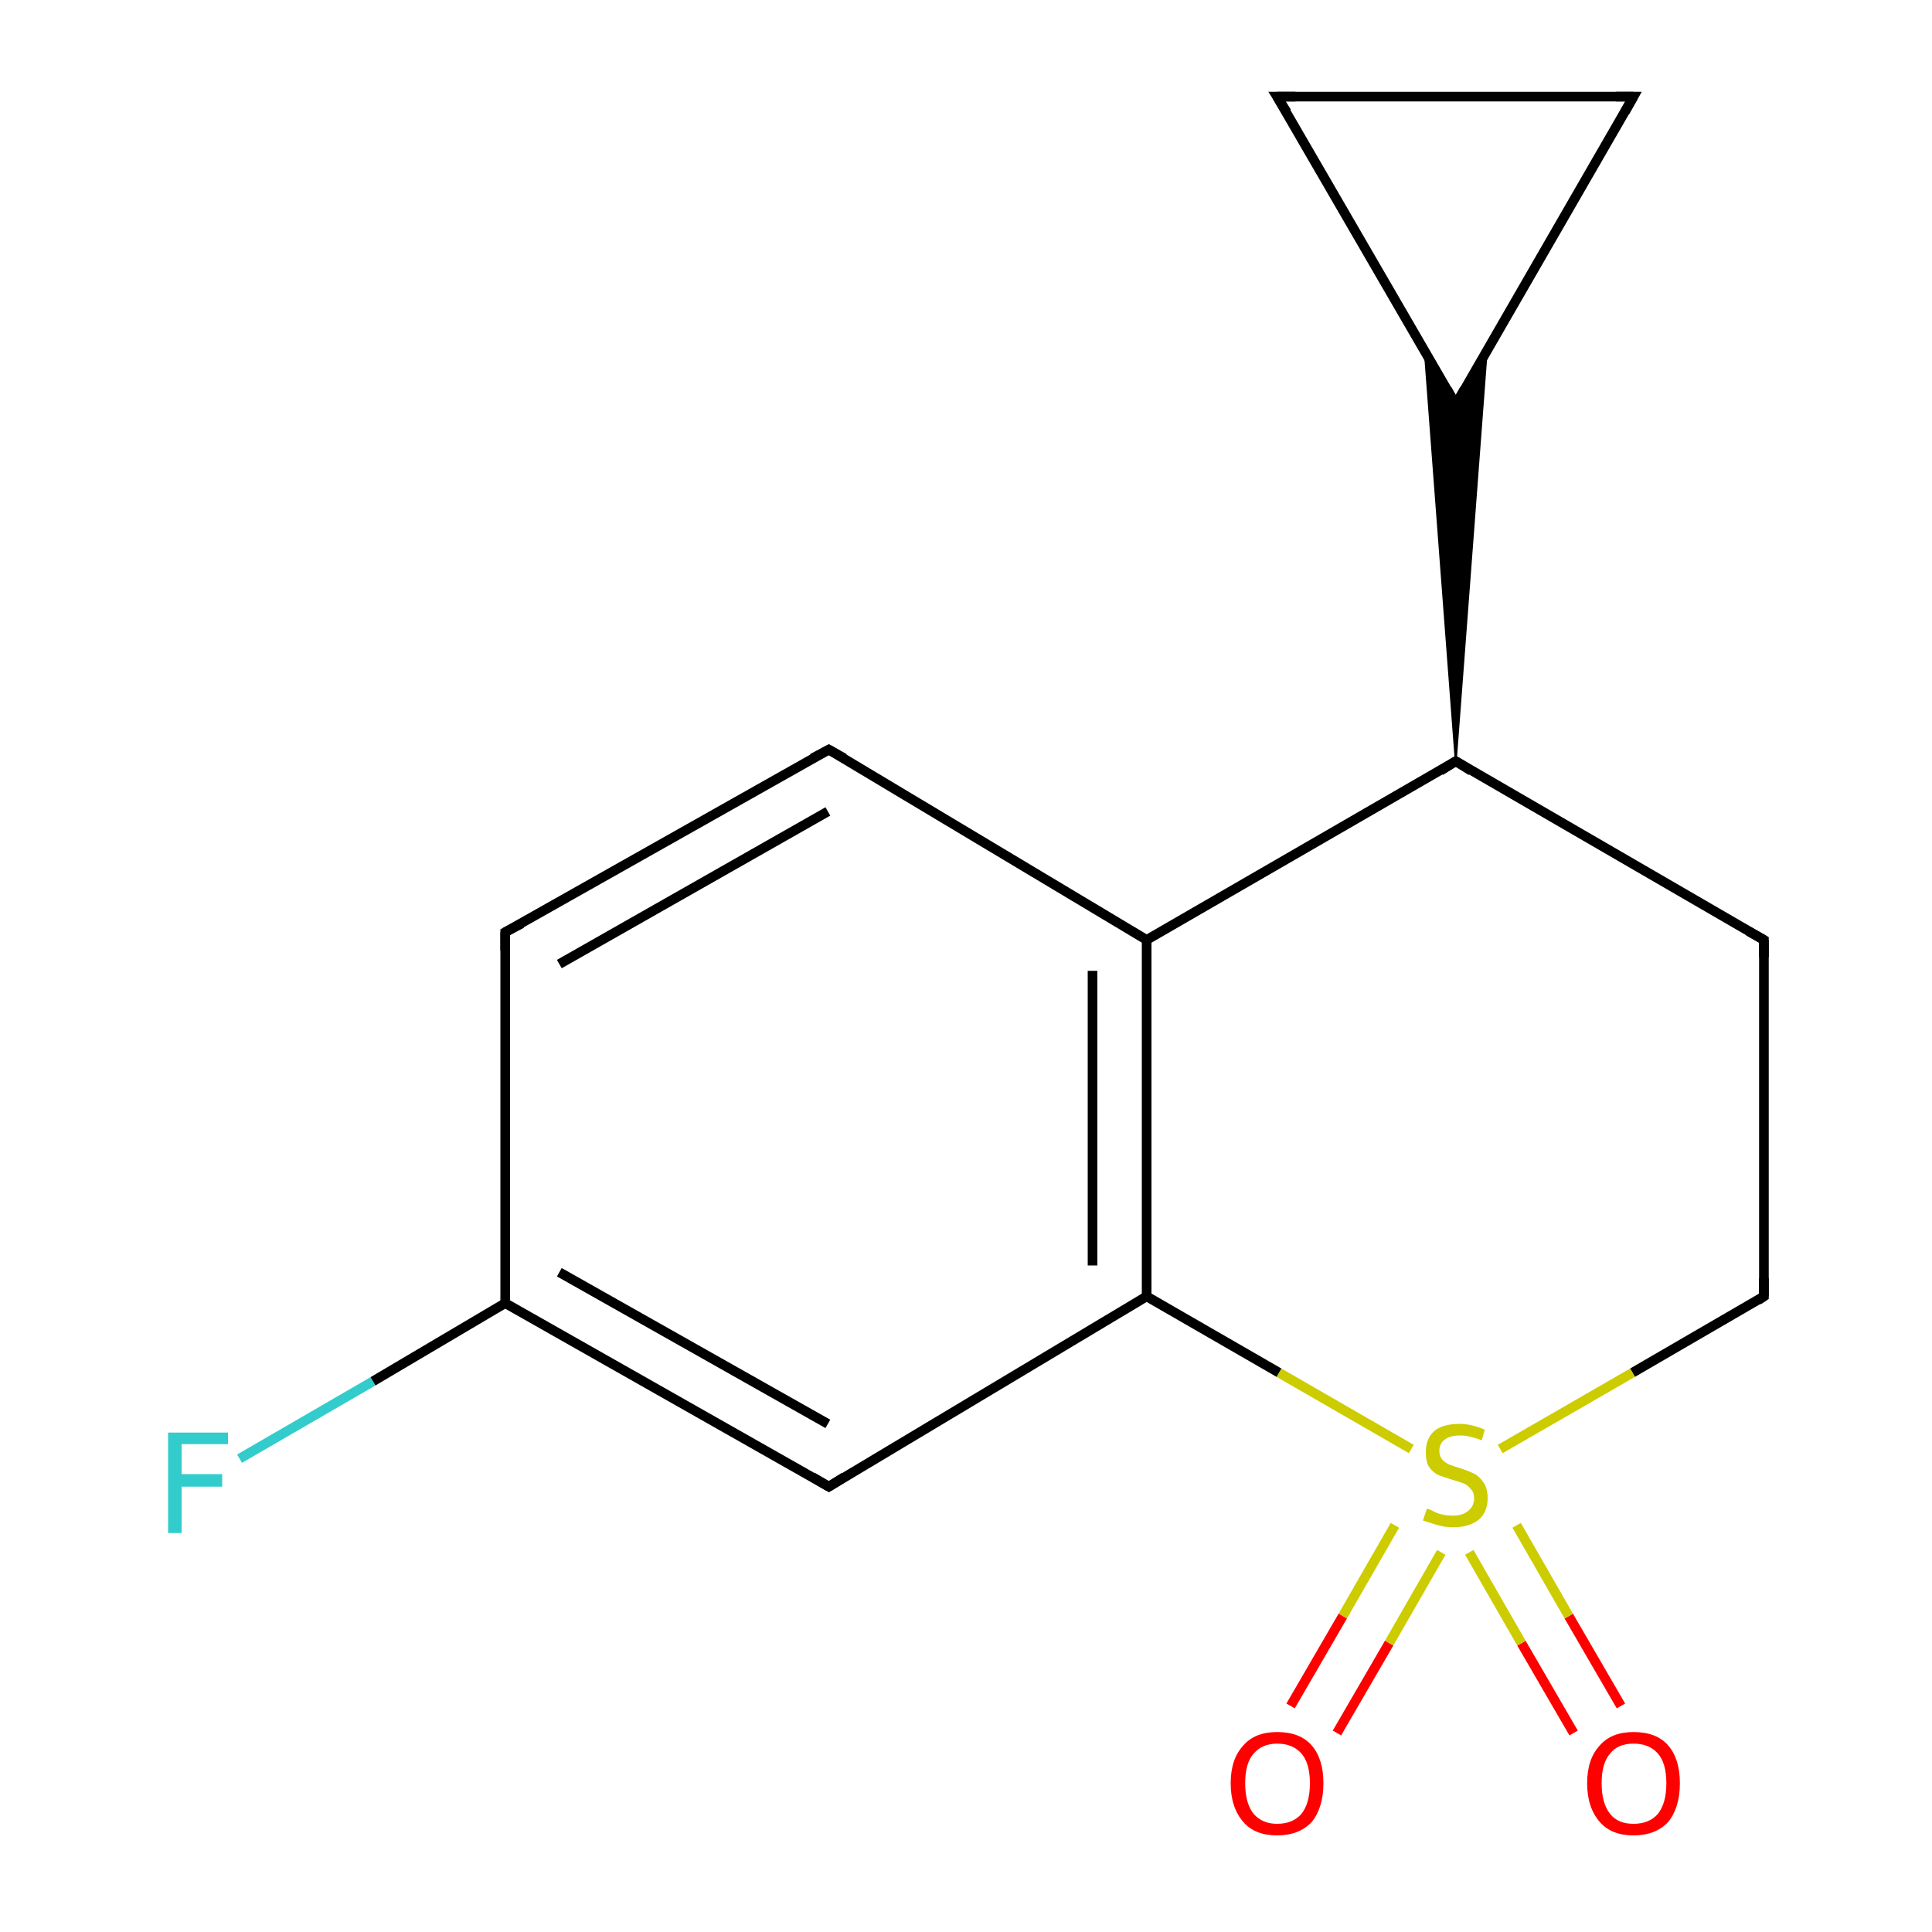 <?xml version='1.0' encoding='iso-8859-1'?>
<svg version='1.1' baseProfile='full'
              xmlns='http://www.w3.org/2000/svg'
                      xmlns:rdkit='http://www.rdkit.org/xml'
                      xmlns:xlink='http://www.w3.org/1999/xlink'
                  xml:space='preserve'
width='200px' height='200px' viewBox='0 0 200 200'>
<!-- END OF HEADER -->
<rect style='opacity:1.0;fill:#FFFFFF;stroke:none' width='200.0' height='200.0' x='0.0' y='0.0'> </rect>
<path class='bond-0 atom-14 atom-15' d='M 162.9,179.4 L 157.5,170.1' style='fill:none;fill-rule:evenodd;stroke:#FF0000;stroke-width:1.0px;stroke-linecap:butt;stroke-linejoin:miter;stroke-opacity:1' />
<path class='bond-0 atom-14 atom-15' d='M 157.5,170.1 L 152.1,160.7' style='fill:none;fill-rule:evenodd;stroke:#CCCC00;stroke-width:1.0px;stroke-linecap:butt;stroke-linejoin:miter;stroke-opacity:1' />
<path class='bond-0 atom-14 atom-15' d='M 167.8,176.6 L 162.4,167.3' style='fill:none;fill-rule:evenodd;stroke:#FF0000;stroke-width:1.0px;stroke-linecap:butt;stroke-linejoin:miter;stroke-opacity:1' />
<path class='bond-0 atom-14 atom-15' d='M 162.4,167.3 L 157.0,157.9' style='fill:none;fill-rule:evenodd;stroke:#CCCC00;stroke-width:1.0px;stroke-linecap:butt;stroke-linejoin:miter;stroke-opacity:1' />
<path class='bond-1 atom-1 atom-15' d='M 182.6,134.2 L 169.0,142.1' style='fill:none;fill-rule:evenodd;stroke:#000000;stroke-width:1.0px;stroke-linecap:butt;stroke-linejoin:miter;stroke-opacity:1' />
<path class='bond-1 atom-1 atom-15' d='M 169.0,142.1 L 155.3,150.0' style='fill:none;fill-rule:evenodd;stroke:#CCCC00;stroke-width:1.0px;stroke-linecap:butt;stroke-linejoin:miter;stroke-opacity:1' />
<path class='bond-2 atom-1 atom-0' d='M 182.6,134.2 L 182.6,97.3' style='fill:none;fill-rule:evenodd;stroke:#000000;stroke-width:1.0px;stroke-linecap:butt;stroke-linejoin:miter;stroke-opacity:1' />
<path class='bond-3 atom-15 atom-13' d='M 144.4,157.9 L 139.0,167.3' style='fill:none;fill-rule:evenodd;stroke:#CCCC00;stroke-width:1.0px;stroke-linecap:butt;stroke-linejoin:miter;stroke-opacity:1' />
<path class='bond-3 atom-15 atom-13' d='M 139.0,167.3 L 133.6,176.6' style='fill:none;fill-rule:evenodd;stroke:#FF0000;stroke-width:1.0px;stroke-linecap:butt;stroke-linejoin:miter;stroke-opacity:1' />
<path class='bond-3 atom-15 atom-13' d='M 149.2,160.7 L 143.8,170.1' style='fill:none;fill-rule:evenodd;stroke:#CCCC00;stroke-width:1.0px;stroke-linecap:butt;stroke-linejoin:miter;stroke-opacity:1' />
<path class='bond-3 atom-15 atom-13' d='M 143.8,170.1 L 138.4,179.4' style='fill:none;fill-rule:evenodd;stroke:#FF0000;stroke-width:1.0px;stroke-linecap:butt;stroke-linejoin:miter;stroke-opacity:1' />
<path class='bond-4 atom-15 atom-3' d='M 146.1,150.0 L 132.4,142.1' style='fill:none;fill-rule:evenodd;stroke:#CCCC00;stroke-width:1.0px;stroke-linecap:butt;stroke-linejoin:miter;stroke-opacity:1' />
<path class='bond-4 atom-15 atom-3' d='M 132.4,142.1 L 118.7,134.2' style='fill:none;fill-rule:evenodd;stroke:#000000;stroke-width:1.0px;stroke-linecap:butt;stroke-linejoin:miter;stroke-opacity:1' />
<path class='bond-5 atom-0 atom-11' d='M 182.6,97.3 L 150.7,78.8' style='fill:none;fill-rule:evenodd;stroke:#000000;stroke-width:1.0px;stroke-linecap:butt;stroke-linejoin:miter;stroke-opacity:1' />
<path class='bond-6 atom-3 atom-10' d='M 118.7,134.2 L 85.8,153.9' style='fill:none;fill-rule:evenodd;stroke:#000000;stroke-width:1.0px;stroke-linecap:butt;stroke-linejoin:miter;stroke-opacity:1' />
<path class='bond-7 atom-3 atom-2' d='M 118.7,134.2 L 118.7,97.3' style='fill:none;fill-rule:evenodd;stroke:#000000;stroke-width:1.0px;stroke-linecap:butt;stroke-linejoin:miter;stroke-opacity:1' />
<path class='bond-7 atom-3 atom-2' d='M 113.1,131.0 L 113.1,100.5' style='fill:none;fill-rule:evenodd;stroke:#000000;stroke-width:1.0px;stroke-linecap:butt;stroke-linejoin:miter;stroke-opacity:1' />
<path class='bond-8 atom-10 atom-4' d='M 85.8,153.9 L 52.3,134.9' style='fill:none;fill-rule:evenodd;stroke:#000000;stroke-width:1.0px;stroke-linecap:butt;stroke-linejoin:miter;stroke-opacity:1' />
<path class='bond-8 atom-10 atom-4' d='M 85.7,147.4 L 57.9,131.7' style='fill:none;fill-rule:evenodd;stroke:#000000;stroke-width:1.0px;stroke-linecap:butt;stroke-linejoin:miter;stroke-opacity:1' />
<path class='bond-9 atom-11 atom-2' d='M 150.7,78.8 L 118.7,97.3' style='fill:none;fill-rule:evenodd;stroke:#000000;stroke-width:1.0px;stroke-linecap:butt;stroke-linejoin:miter;stroke-opacity:1' />
<path class='bond-10 atom-11 atom-7' d='M 150.7,78.8 L 147.5,36.4 L 150.7,41.9 Z' style='fill:#000000;fill-rule:evenodd;fill-opacity:1;stroke:#000000;stroke-width:0.2px;stroke-linecap:butt;stroke-linejoin:miter;stroke-miterlimit:10;stroke-opacity:1;' />
<path class='bond-10 atom-11 atom-7' d='M 150.7,78.8 L 150.7,41.9 L 153.9,36.4 Z' style='fill:#000000;fill-rule:evenodd;fill-opacity:1;stroke:#000000;stroke-width:0.2px;stroke-linecap:butt;stroke-linejoin:miter;stroke-miterlimit:10;stroke-opacity:1;' />
<path class='bond-11 atom-2 atom-6' d='M 118.7,97.3 L 85.8,77.6' style='fill:none;fill-rule:evenodd;stroke:#000000;stroke-width:1.0px;stroke-linecap:butt;stroke-linejoin:miter;stroke-opacity:1' />
<path class='bond-12 atom-4 atom-12' d='M 52.3,134.9 L 38.6,143.0' style='fill:none;fill-rule:evenodd;stroke:#000000;stroke-width:1.0px;stroke-linecap:butt;stroke-linejoin:miter;stroke-opacity:1' />
<path class='bond-12 atom-4 atom-12' d='M 38.6,143.0 L 24.8,151.0' style='fill:none;fill-rule:evenodd;stroke:#33CCCC;stroke-width:1.0px;stroke-linecap:butt;stroke-linejoin:miter;stroke-opacity:1' />
<path class='bond-13 atom-4 atom-5' d='M 52.3,134.9 L 52.3,96.5' style='fill:none;fill-rule:evenodd;stroke:#000000;stroke-width:1.0px;stroke-linecap:butt;stroke-linejoin:miter;stroke-opacity:1' />
<path class='bond-14 atom-7 atom-9' d='M 150.7,41.9 L 169.1,10.0' style='fill:none;fill-rule:evenodd;stroke:#000000;stroke-width:1.0px;stroke-linecap:butt;stroke-linejoin:miter;stroke-opacity:1' />
<path class='bond-15 atom-7 atom-8' d='M 150.7,41.9 L 132.2,10.0' style='fill:none;fill-rule:evenodd;stroke:#000000;stroke-width:1.0px;stroke-linecap:butt;stroke-linejoin:miter;stroke-opacity:1' />
<path class='bond-16 atom-9 atom-8' d='M 169.1,10.0 L 132.2,10.0' style='fill:none;fill-rule:evenodd;stroke:#000000;stroke-width:1.0px;stroke-linecap:butt;stroke-linejoin:miter;stroke-opacity:1' />
<path class='bond-17 atom-6 atom-5' d='M 85.8,77.6 L 52.3,96.5' style='fill:none;fill-rule:evenodd;stroke:#000000;stroke-width:1.0px;stroke-linecap:butt;stroke-linejoin:miter;stroke-opacity:1' />
<path class='bond-17 atom-6 atom-5' d='M 85.7,84.0 L 57.9,99.8' style='fill:none;fill-rule:evenodd;stroke:#000000;stroke-width:1.0px;stroke-linecap:butt;stroke-linejoin:miter;stroke-opacity:1' />
<path d='M 182.6,99.1 L 182.6,97.3 L 181.0,96.4' style='fill:none;stroke:#000000;stroke-width:1.0px;stroke-linecap:butt;stroke-linejoin:miter;stroke-miterlimit:10;stroke-opacity:1;' />
<path d='M 182.0,134.6 L 182.6,134.2 L 182.6,132.3' style='fill:none;stroke:#000000;stroke-width:1.0px;stroke-linecap:butt;stroke-linejoin:miter;stroke-miterlimit:10;stroke-opacity:1;' />
<path d='M 52.3,98.4 L 52.3,96.5 L 54.0,95.6' style='fill:none;stroke:#000000;stroke-width:1.0px;stroke-linecap:butt;stroke-linejoin:miter;stroke-miterlimit:10;stroke-opacity:1;' />
<path d='M 87.4,78.5 L 85.8,77.6 L 84.1,78.5' style='fill:none;stroke:#000000;stroke-width:1.0px;stroke-linecap:butt;stroke-linejoin:miter;stroke-miterlimit:10;stroke-opacity:1;' />
<path d='M 151.6,40.3 L 150.7,41.9 L 149.8,40.3' style='fill:none;stroke:#000000;stroke-width:1.0px;stroke-linecap:butt;stroke-linejoin:miter;stroke-miterlimit:10;stroke-opacity:1;' />
<path d='M 133.2,11.6 L 132.2,10.0 L 134.1,10.0' style='fill:none;stroke:#000000;stroke-width:1.0px;stroke-linecap:butt;stroke-linejoin:miter;stroke-miterlimit:10;stroke-opacity:1;' />
<path d='M 168.2,11.6 L 169.1,10.0 L 167.3,10.0' style='fill:none;stroke:#000000;stroke-width:1.0px;stroke-linecap:butt;stroke-linejoin:miter;stroke-miterlimit:10;stroke-opacity:1;' />
<path d='M 87.4,152.9 L 85.8,153.9 L 84.1,152.9' style='fill:none;stroke:#000000;stroke-width:1.0px;stroke-linecap:butt;stroke-linejoin:miter;stroke-miterlimit:10;stroke-opacity:1;' />
<path d='M 152.3,79.8 L 150.7,78.8 L 149.1,79.8' style='fill:none;stroke:#000000;stroke-width:1.0px;stroke-linecap:butt;stroke-linejoin:miter;stroke-miterlimit:10;stroke-opacity:1;' />
<path class='atom-12' d='M 17.4 148.3
L 23.6 148.3
L 23.6 149.5
L 18.8 149.5
L 18.8 152.6
L 23.0 152.6
L 23.0 153.9
L 18.8 153.9
L 18.8 158.7
L 17.4 158.7
L 17.4 148.3
' fill='#33CCCC'/>
<path class='atom-13' d='M 127.4 184.6
Q 127.4 182.1, 128.7 180.7
Q 129.9 179.3, 132.2 179.3
Q 134.6 179.3, 135.8 180.7
Q 137.0 182.1, 137.0 184.6
Q 137.0 187.1, 135.8 188.6
Q 134.5 190.0, 132.2 190.0
Q 129.9 190.0, 128.7 188.6
Q 127.4 187.1, 127.4 184.6
M 132.2 188.8
Q 133.8 188.8, 134.7 187.8
Q 135.6 186.7, 135.6 184.6
Q 135.6 182.5, 134.7 181.5
Q 133.8 180.5, 132.2 180.5
Q 130.7 180.5, 129.8 181.5
Q 128.9 182.5, 128.9 184.6
Q 128.9 186.7, 129.8 187.8
Q 130.7 188.8, 132.2 188.8
' fill='#FF0000'/>
<path class='atom-14' d='M 164.3 184.6
Q 164.3 182.1, 165.6 180.7
Q 166.8 179.3, 169.1 179.3
Q 171.5 179.3, 172.7 180.7
Q 173.9 182.1, 173.9 184.6
Q 173.9 187.1, 172.7 188.6
Q 171.4 190.0, 169.1 190.0
Q 166.8 190.0, 165.6 188.6
Q 164.3 187.1, 164.3 184.6
M 169.1 188.8
Q 170.7 188.8, 171.6 187.8
Q 172.5 186.7, 172.5 184.6
Q 172.5 182.5, 171.6 181.5
Q 170.7 180.5, 169.1 180.5
Q 167.5 180.5, 166.7 181.5
Q 165.8 182.5, 165.8 184.6
Q 165.8 186.7, 166.7 187.8
Q 167.5 188.8, 169.1 188.8
' fill='#FF0000'/>
<path class='atom-15' d='M 147.7 156.2
Q 147.9 156.2, 148.3 156.4
Q 148.8 156.7, 149.4 156.8
Q 149.9 156.9, 150.4 156.9
Q 151.4 156.9, 152.0 156.4
Q 152.6 155.9, 152.6 155.1
Q 152.6 154.5, 152.3 154.2
Q 152.0 153.8, 151.6 153.6
Q 151.1 153.4, 150.4 153.2
Q 149.4 152.9, 148.9 152.7
Q 148.3 152.4, 147.9 151.8
Q 147.6 151.3, 147.6 150.3
Q 147.6 149.0, 148.4 148.2
Q 149.3 147.4, 151.1 147.4
Q 152.3 147.4, 153.7 148.0
L 153.4 149.1
Q 152.1 148.6, 151.2 148.6
Q 150.1 148.6, 149.6 149.0
Q 149.0 149.4, 149.0 150.2
Q 149.0 150.7, 149.3 151.1
Q 149.6 151.4, 150.0 151.6
Q 150.5 151.8, 151.2 152.0
Q 152.1 152.3, 152.7 152.6
Q 153.2 152.9, 153.6 153.5
Q 154.0 154.1, 154.0 155.1
Q 154.0 156.5, 153.1 157.3
Q 152.1 158.1, 150.5 158.1
Q 149.6 158.1, 148.9 157.9
Q 148.2 157.7, 147.3 157.4
L 147.7 156.2
' fill='#CCCC00'/>
</svg>
